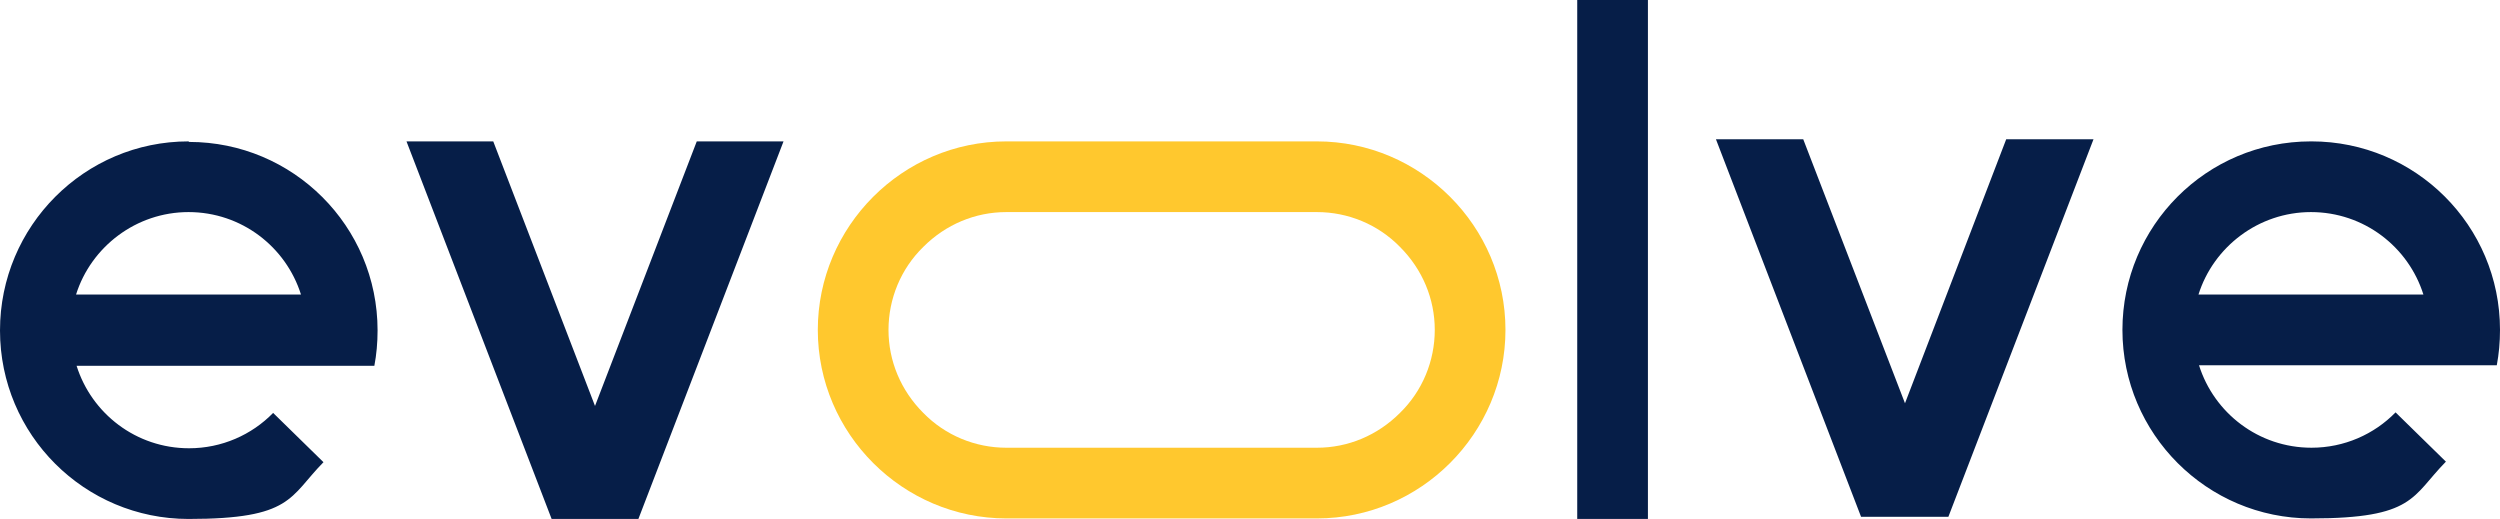 <svg id="b" xmlns="http://www.w3.org/2000/svg" viewBox="0 0 466.8 96.9"><defs><style>.d{fill:#061e48}</style></defs><g id="c"><path class="d" d="m130.1 26.4-19 49.4-19-49.4H75.9L103 96.9h16.2l27.1-70.5h-16.2zM374.6 26l-18.9 49.3-19-49.3h-16.3l27.1 70.5h16.3L390.9 26h-16.3zM294.5 0h13.2v96.9h-13.2zM35.2 26.4C15.8 26.4 0 42.2 0 61.7s15.8 35.2 35.2 35.2S54 92.8 60.4 86.3L51 77.1c-4 4.1-9.6 6.6-15.7 6.6-9.9 0-18.2-6.5-21-15.4h55.6c.4-2.1.6-4.3.6-6.6 0-19.5-15.8-35.2-35.2-35.2Zm0 13.2c9.9 0 18.2 6.5 21 15.4h-42c2.8-8.9 11.2-15.4 21-15.4ZM431.5 26.4c-19.5 0-35.2 15.8-35.2 35.2s15.8 35.2 35.2 35.2 18.8-4.1 25.2-10.6l-9.4-9.2c-4 4.1-9.6 6.6-15.7 6.6-9.9 0-18.2-6.5-21-15.4h55.6c.4-2.1.6-4.3.6-6.6 0-19.5-15.8-35.2-35.2-35.2Zm0 13.2c9.9 0 18.2 6.5 21 15.4h-42c2.8-8.9 11.2-15.4 21-15.4Z"/><path d="M245.9 39.6c5.8 0 11.4 2.3 15.5 6.5 4.2 4.2 6.5 9.7 6.5 15.5s-2.3 11.4-6.5 15.5c-4.2 4.2-9.7 6.5-15.5 6.5h-58c-5.8 0-11.4-2.3-15.5-6.5-4.2-4.2-6.5-9.7-6.5-15.5s2.3-11.4 6.5-15.5c4.2-4.2 9.7-6.5 15.5-6.5h58m0-13.2h-58c-19.4 0-35.2 15.9-35.2 35.2 0 19.4 15.9 35.2 35.2 35.2h58c19.4 0 35.2-15.9 35.2-35.2 0-19.4-15.9-35.2-35.2-35.2Z" style="fill:#ffc82e"/></g></svg>